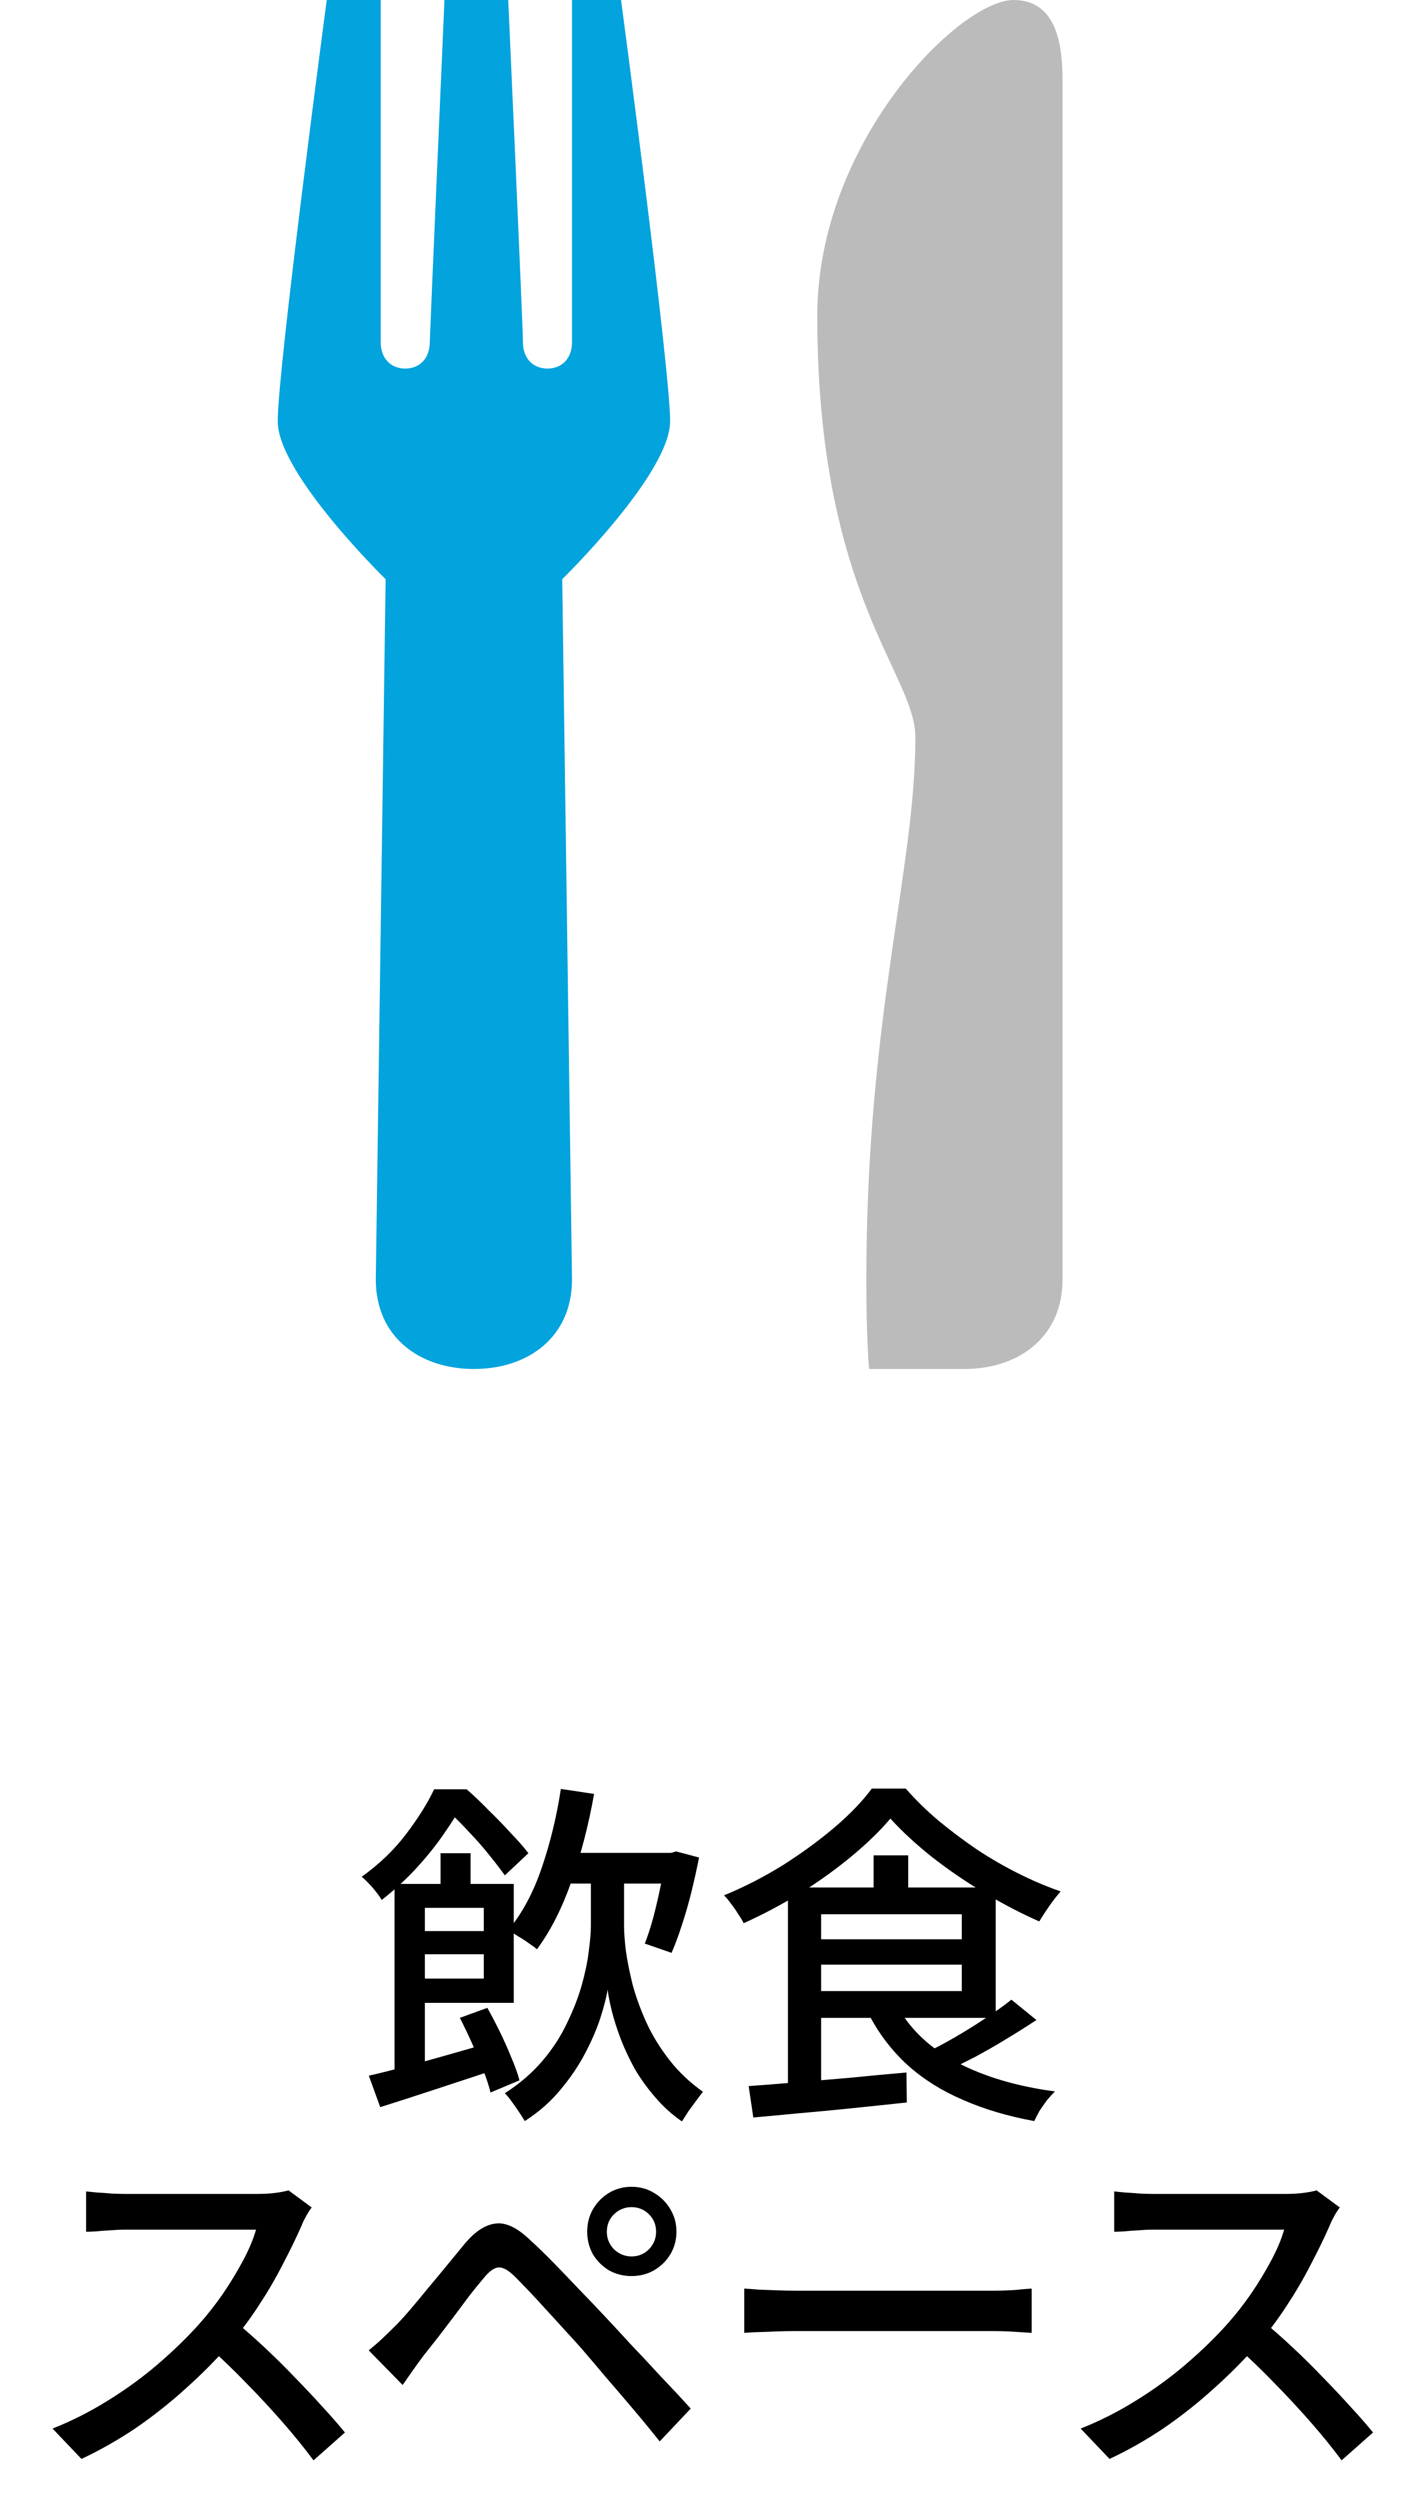 <svg width="44" height="77" viewBox="0 0 44 77" fill="none" xmlns="http://www.w3.org/2000/svg">
<path d="M17.106 57.068H20.769V58.014H17.106V57.068ZM17.282 55.099L18.305 55.253C18.136 56.206 17.905 57.101 17.612 57.937C17.319 58.773 16.963 59.473 16.545 60.038C16.486 59.986 16.402 59.924 16.292 59.851C16.182 59.77 16.068 59.697 15.951 59.631C15.841 59.557 15.742 59.499 15.654 59.455C16.079 58.949 16.424 58.311 16.688 57.541C16.952 56.771 17.15 55.957 17.282 55.099ZM18.723 57.442H19.229V59.312C19.229 59.51 19.247 59.767 19.284 60.082C19.328 60.397 19.398 60.745 19.493 61.127C19.596 61.508 19.739 61.901 19.922 62.304C20.105 62.7 20.34 63.081 20.626 63.448C20.912 63.815 21.257 64.141 21.66 64.427C21.601 64.5 21.532 64.592 21.451 64.702C21.37 64.812 21.29 64.922 21.209 65.032C21.136 65.149 21.07 65.252 21.011 65.34C20.703 65.127 20.428 64.878 20.186 64.592C19.944 64.313 19.735 64.023 19.559 63.723C19.39 63.415 19.247 63.111 19.13 62.81C19.013 62.502 18.921 62.216 18.855 61.952C18.789 61.688 18.745 61.464 18.723 61.281C18.686 61.508 18.613 61.794 18.503 62.139C18.393 62.483 18.235 62.85 18.03 63.239C17.832 63.62 17.579 63.994 17.271 64.361C16.97 64.728 16.604 65.05 16.171 65.329C16.127 65.255 16.068 65.164 15.995 65.054C15.922 64.944 15.845 64.834 15.764 64.724C15.691 64.621 15.621 64.537 15.555 64.471C16.002 64.185 16.384 63.858 16.699 63.492C17.014 63.125 17.267 62.74 17.458 62.337C17.656 61.934 17.81 61.541 17.92 61.16C18.03 60.771 18.103 60.419 18.14 60.104C18.184 59.781 18.206 59.517 18.206 59.312V57.442H18.723ZM20.516 57.068H20.681L20.835 57.024L21.539 57.211C21.473 57.548 21.396 57.897 21.308 58.256C21.22 58.615 21.121 58.96 21.011 59.29C20.908 59.612 20.802 59.898 20.692 60.148L19.867 59.862C19.955 59.642 20.039 59.385 20.12 59.092C20.201 58.791 20.274 58.48 20.34 58.157C20.413 57.834 20.472 57.53 20.516 57.244V57.068ZM13.575 57.079H14.499V58.366H13.575V57.079ZM12.156 58.025H13.091V64.185H12.156V58.025ZM12.728 59.477H15.368V60.192H12.728V59.477ZM11.364 63.932C11.687 63.858 12.053 63.767 12.464 63.657C12.882 63.547 13.322 63.426 13.784 63.294C14.246 63.162 14.708 63.03 15.17 62.898L15.291 63.734C14.668 63.939 14.044 64.144 13.421 64.35C12.798 64.555 12.229 64.739 11.716 64.9L11.364 63.932ZM14.169 62.15L15.016 61.842C15.148 62.077 15.28 62.33 15.412 62.601C15.544 62.872 15.661 63.136 15.764 63.393C15.874 63.65 15.955 63.877 16.006 64.075L15.115 64.449C15.064 64.243 14.987 64.009 14.884 63.745C14.781 63.481 14.668 63.209 14.543 62.931C14.418 62.652 14.294 62.392 14.169 62.15ZM12.728 58.025H15.83V61.688H12.728V60.94H14.906V58.762H12.728V58.025ZM13.377 55.11H13.938V55.319H14.246V55.594C14.085 55.873 13.887 56.181 13.652 56.518C13.425 56.848 13.153 57.185 12.838 57.53C12.523 57.874 12.163 58.205 11.76 58.52C11.716 58.439 11.657 58.355 11.584 58.267C11.518 58.179 11.445 58.094 11.364 58.014C11.283 57.926 11.21 57.856 11.144 57.805C11.687 57.416 12.141 56.98 12.508 56.496C12.882 56.005 13.172 55.542 13.377 55.11ZM13.652 55.11H14.378C14.598 55.3 14.825 55.517 15.06 55.759C15.302 55.993 15.529 56.228 15.742 56.463C15.962 56.69 16.142 56.895 16.281 57.079L15.555 57.761C15.43 57.585 15.273 57.38 15.082 57.145C14.891 56.903 14.682 56.664 14.455 56.43C14.235 56.188 14.022 55.975 13.817 55.792H13.652V55.11ZM27.435 56.012C27.12 56.386 26.724 56.771 26.247 57.167C25.77 57.563 25.246 57.941 24.674 58.3C24.102 58.652 23.515 58.964 22.914 59.235C22.877 59.154 22.822 59.062 22.749 58.96C22.683 58.85 22.61 58.743 22.529 58.641C22.456 58.538 22.382 58.45 22.309 58.377C22.932 58.12 23.534 57.812 24.113 57.453C24.692 57.086 25.22 56.701 25.697 56.298C26.181 55.887 26.57 55.484 26.863 55.088H27.908C28.209 55.432 28.546 55.763 28.92 56.078C29.301 56.393 29.697 56.69 30.108 56.969C30.519 57.24 30.944 57.486 31.384 57.706C31.824 57.926 32.257 58.109 32.682 58.256C32.565 58.388 32.447 58.538 32.33 58.707C32.213 58.876 32.11 59.033 32.022 59.18C31.487 58.945 30.929 58.656 30.35 58.311C29.771 57.966 29.228 57.596 28.722 57.2C28.216 56.797 27.787 56.401 27.435 56.012ZM24.916 59.73H29.998V60.511H24.916V59.73ZM26.918 57.145H27.985V58.641H26.918V57.145ZM23.068 64.251C23.486 64.222 23.959 64.185 24.487 64.141C25.015 64.097 25.572 64.049 26.159 63.998C26.753 63.939 27.343 63.884 27.93 63.833L27.941 64.757C27.384 64.816 26.823 64.874 26.258 64.933C25.693 64.992 25.151 65.043 24.63 65.087C24.109 65.138 23.636 65.182 23.211 65.219L23.068 64.251ZM27.655 61.798C28.058 62.524 28.678 63.103 29.514 63.536C30.35 63.968 31.347 64.262 32.506 64.416C32.433 64.489 32.352 64.577 32.264 64.68C32.183 64.79 32.106 64.9 32.033 65.01C31.967 65.127 31.912 65.234 31.868 65.329C31.061 65.182 30.332 64.966 29.679 64.68C29.026 64.401 28.458 64.046 27.974 63.613C27.49 63.173 27.09 62.652 26.775 62.051L27.655 61.798ZM31.164 61.589L31.934 62.216C31.648 62.407 31.34 62.601 31.01 62.799C30.687 62.997 30.361 63.184 30.031 63.36C29.701 63.529 29.393 63.682 29.107 63.822L28.469 63.25C28.755 63.118 29.063 62.956 29.393 62.766C29.723 62.575 30.042 62.377 30.35 62.172C30.665 61.967 30.937 61.772 31.164 61.589ZM24.916 58.135H30.68V62.15H24.916V61.325H29.635V58.96H24.916V58.135ZM24.278 58.135H25.301V64.372L24.278 64.482V58.135ZM9.605 67.991C9.561 68.042 9.506 68.126 9.44 68.244C9.374 68.361 9.322 68.468 9.286 68.563C9.132 68.915 8.941 69.307 8.714 69.74C8.494 70.172 8.241 70.605 7.955 71.038C7.676 71.463 7.383 71.852 7.075 72.204C6.671 72.666 6.224 73.117 5.733 73.557C5.249 73.997 4.735 74.404 4.193 74.778C3.65 75.144 3.089 75.463 2.51 75.735L1.619 74.8C2.213 74.565 2.785 74.275 3.335 73.931C3.892 73.586 4.409 73.209 4.886 72.798C5.362 72.387 5.78 71.98 6.14 71.577C6.389 71.298 6.631 70.99 6.866 70.653C7.1 70.308 7.309 69.963 7.493 69.619C7.676 69.274 7.808 68.959 7.889 68.673C7.823 68.673 7.687 68.673 7.482 68.673C7.276 68.673 7.031 68.673 6.745 68.673C6.466 68.673 6.173 68.673 5.865 68.673C5.564 68.673 5.271 68.673 4.985 68.673C4.706 68.673 4.464 68.673 4.259 68.673C4.053 68.673 3.918 68.673 3.852 68.673C3.712 68.673 3.558 68.68 3.39 68.695C3.228 68.702 3.078 68.713 2.939 68.728C2.807 68.735 2.711 68.739 2.653 68.739V67.496C2.726 67.503 2.836 67.514 2.983 67.529C3.129 67.536 3.283 67.547 3.445 67.562C3.606 67.569 3.742 67.573 3.852 67.573C3.932 67.573 4.075 67.573 4.281 67.573C4.493 67.573 4.739 67.573 5.018 67.573C5.304 67.573 5.601 67.573 5.909 67.573C6.217 67.573 6.51 67.573 6.789 67.573C7.067 67.573 7.309 67.573 7.515 67.573C7.72 67.573 7.859 67.573 7.933 67.573C8.138 67.573 8.325 67.562 8.494 67.54C8.662 67.518 8.794 67.492 8.89 67.463L9.605 67.991ZM7.218 71.478C7.511 71.72 7.819 71.991 8.142 72.292C8.464 72.593 8.78 72.904 9.088 73.227C9.396 73.542 9.682 73.847 9.946 74.14C10.217 74.433 10.444 74.694 10.628 74.921L9.66 75.779C9.388 75.412 9.077 75.027 8.725 74.624C8.373 74.221 7.999 73.817 7.603 73.414C7.207 73.003 6.811 72.622 6.415 72.27L7.218 71.478ZM18.698 68.739C18.698 68.944 18.771 69.124 18.918 69.278C19.072 69.424 19.252 69.498 19.457 69.498C19.67 69.498 19.849 69.424 19.996 69.278C20.143 69.124 20.216 68.944 20.216 68.739C20.216 68.526 20.143 68.347 19.996 68.2C19.849 68.053 19.67 67.98 19.457 67.98C19.252 67.98 19.072 68.053 18.918 68.2C18.771 68.347 18.698 68.526 18.698 68.739ZM18.093 68.739C18.093 68.482 18.152 68.251 18.269 68.046C18.394 67.833 18.559 67.665 18.764 67.54C18.977 67.415 19.208 67.353 19.457 67.353C19.714 67.353 19.945 67.415 20.15 67.54C20.363 67.665 20.532 67.833 20.656 68.046C20.781 68.251 20.843 68.482 20.843 68.739C20.843 68.988 20.781 69.219 20.656 69.432C20.532 69.637 20.363 69.802 20.15 69.927C19.945 70.044 19.714 70.103 19.457 70.103C19.208 70.103 18.977 70.044 18.764 69.927C18.559 69.802 18.394 69.637 18.269 69.432C18.152 69.219 18.093 68.988 18.093 68.739ZM11.361 72.391C11.515 72.266 11.655 72.145 11.779 72.028C11.904 71.91 12.043 71.775 12.197 71.621C12.329 71.489 12.479 71.324 12.648 71.126C12.817 70.928 12.996 70.712 13.187 70.477C13.385 70.242 13.583 70.004 13.781 69.762C13.979 69.52 14.166 69.293 14.342 69.08C14.65 68.721 14.958 68.522 15.266 68.486C15.582 68.442 15.937 68.611 16.333 68.992C16.568 69.204 16.817 69.447 17.081 69.718C17.345 69.989 17.605 70.26 17.862 70.532C18.126 70.803 18.364 71.052 18.577 71.28C18.826 71.544 19.105 71.844 19.413 72.182C19.729 72.512 20.047 72.853 20.37 73.205C20.7 73.549 21.005 73.876 21.283 74.184L20.326 75.196C20.077 74.88 19.809 74.554 19.523 74.217C19.237 73.879 18.955 73.549 18.676 73.227C18.405 72.904 18.155 72.611 17.928 72.347C17.767 72.163 17.587 71.966 17.389 71.753C17.198 71.54 17.004 71.328 16.806 71.115C16.616 70.902 16.436 70.708 16.267 70.532C16.099 70.356 15.959 70.213 15.849 70.103C15.651 69.912 15.486 69.824 15.354 69.839C15.222 69.846 15.068 69.96 14.892 70.18C14.768 70.326 14.624 70.502 14.463 70.708C14.309 70.913 14.148 71.129 13.979 71.357C13.81 71.577 13.646 71.793 13.484 72.006C13.323 72.211 13.184 72.387 13.066 72.534C12.949 72.688 12.832 72.849 12.714 73.018C12.597 73.186 12.494 73.333 12.406 73.458L11.361 72.391ZM22.933 70.488C23.058 70.495 23.208 70.506 23.384 70.521C23.567 70.528 23.762 70.535 23.967 70.543C24.18 70.55 24.381 70.554 24.572 70.554C24.719 70.554 24.921 70.554 25.177 70.554C25.434 70.554 25.724 70.554 26.046 70.554C26.376 70.554 26.721 70.554 27.08 70.554C27.439 70.554 27.795 70.554 28.147 70.554C28.506 70.554 28.844 70.554 29.159 70.554C29.474 70.554 29.753 70.554 29.995 70.554C30.237 70.554 30.424 70.554 30.556 70.554C30.82 70.554 31.058 70.546 31.271 70.532C31.484 70.51 31.656 70.495 31.788 70.488V71.852C31.663 71.844 31.488 71.834 31.26 71.819C31.033 71.804 30.798 71.797 30.556 71.797C30.431 71.797 30.244 71.797 29.995 71.797C29.753 71.797 29.474 71.797 29.159 71.797C28.844 71.797 28.506 71.797 28.147 71.797C27.795 71.797 27.439 71.797 27.08 71.797C26.721 71.797 26.376 71.797 26.046 71.797C25.724 71.797 25.434 71.797 25.177 71.797C24.921 71.797 24.719 71.797 24.572 71.797C24.271 71.797 23.971 71.804 23.67 71.819C23.369 71.826 23.124 71.837 22.933 71.852V70.488ZM41.283 67.991C41.239 68.042 41.184 68.126 41.118 68.244C41.052 68.361 41.001 68.468 40.964 68.563C40.81 68.915 40.62 69.307 40.392 69.74C40.172 70.172 39.919 70.605 39.633 71.038C39.355 71.463 39.061 71.852 38.753 72.204C38.35 72.666 37.903 73.117 37.411 73.557C36.927 73.997 36.414 74.404 35.871 74.778C35.329 75.144 34.768 75.463 34.188 75.735L33.297 74.8C33.891 74.565 34.463 74.275 35.013 73.931C35.571 73.586 36.088 73.209 36.564 72.798C37.041 72.387 37.459 71.98 37.818 71.577C38.068 71.298 38.31 70.99 38.544 70.653C38.779 70.308 38.988 69.963 39.171 69.619C39.355 69.274 39.487 68.959 39.567 68.673C39.501 68.673 39.366 68.673 39.16 68.673C38.955 68.673 38.709 68.673 38.423 68.673C38.145 68.673 37.851 68.673 37.543 68.673C37.243 68.673 36.949 68.673 36.663 68.673C36.385 68.673 36.143 68.673 35.937 68.673C35.732 68.673 35.596 68.673 35.53 68.673C35.391 68.673 35.237 68.68 35.068 68.695C34.907 68.702 34.757 68.713 34.617 68.728C34.485 68.735 34.39 68.739 34.331 68.739V67.496C34.405 67.503 34.515 67.514 34.661 67.529C34.808 67.536 34.962 67.547 35.123 67.562C35.285 67.569 35.42 67.573 35.53 67.573C35.611 67.573 35.754 67.573 35.959 67.573C36.172 67.573 36.418 67.573 36.696 67.573C36.982 67.573 37.279 67.573 37.587 67.573C37.895 67.573 38.189 67.573 38.467 67.573C38.746 67.573 38.988 67.573 39.193 67.573C39.399 67.573 39.538 67.573 39.611 67.573C39.817 67.573 40.004 67.562 40.172 67.54C40.341 67.518 40.473 67.492 40.568 67.463L41.283 67.991ZM38.896 71.478C39.19 71.72 39.498 71.991 39.82 72.292C40.143 72.593 40.458 72.904 40.766 73.227C41.074 73.542 41.36 73.847 41.624 74.14C41.896 74.433 42.123 74.694 42.306 74.921L41.338 75.779C41.067 75.412 40.755 75.027 40.403 74.624C40.051 74.221 39.677 73.817 39.281 73.414C38.885 73.003 38.489 72.622 38.093 72.27L38.896 71.478Z" fill="black"/>
<g clip-path="url(#clip0_1811_14948)">
<path d="M10.068 0C10.068 0 8.557 11.352 8.557 12.974C8.557 14.595 11.882 17.839 11.882 17.839L11.579 39.408C11.579 41.192 12.94 42.165 14.602 42.165C16.265 42.165 17.625 41.192 17.625 39.408L17.323 17.839C17.323 17.839 20.648 14.595 20.648 12.974C20.648 11.352 19.136 0 19.136 0H17.625V10.541C17.625 11.028 17.323 11.352 16.869 11.352C16.416 11.352 16.113 11.028 16.113 10.541C16.113 10.055 15.66 0 15.66 0H13.695C13.695 0 13.242 10.379 13.242 10.541C13.242 11.028 12.94 11.352 12.486 11.352C12.033 11.352 11.73 11.028 11.73 10.541V0H10.219H10.068Z" fill="#03A3DD"/>
<path d="M31.228 0C29.565 0 25.182 4.379 25.182 9.73C25.182 18.326 28.205 20.758 28.205 22.704C28.205 26.759 26.694 31.299 26.694 39.408C26.694 47.517 28.054 42.165 29.716 42.165C31.379 42.165 32.739 41.192 32.739 39.408V2.433C32.739 1.135 32.437 0 31.228 0Z" fill="#BCBBBB"/>
</g>
<defs>
<clipPath id="clip0_1811_14948">
<rect width="39.296" height="42.165" fill="white" transform="translate(1)"/>
</clipPath>
</defs>
</svg>
